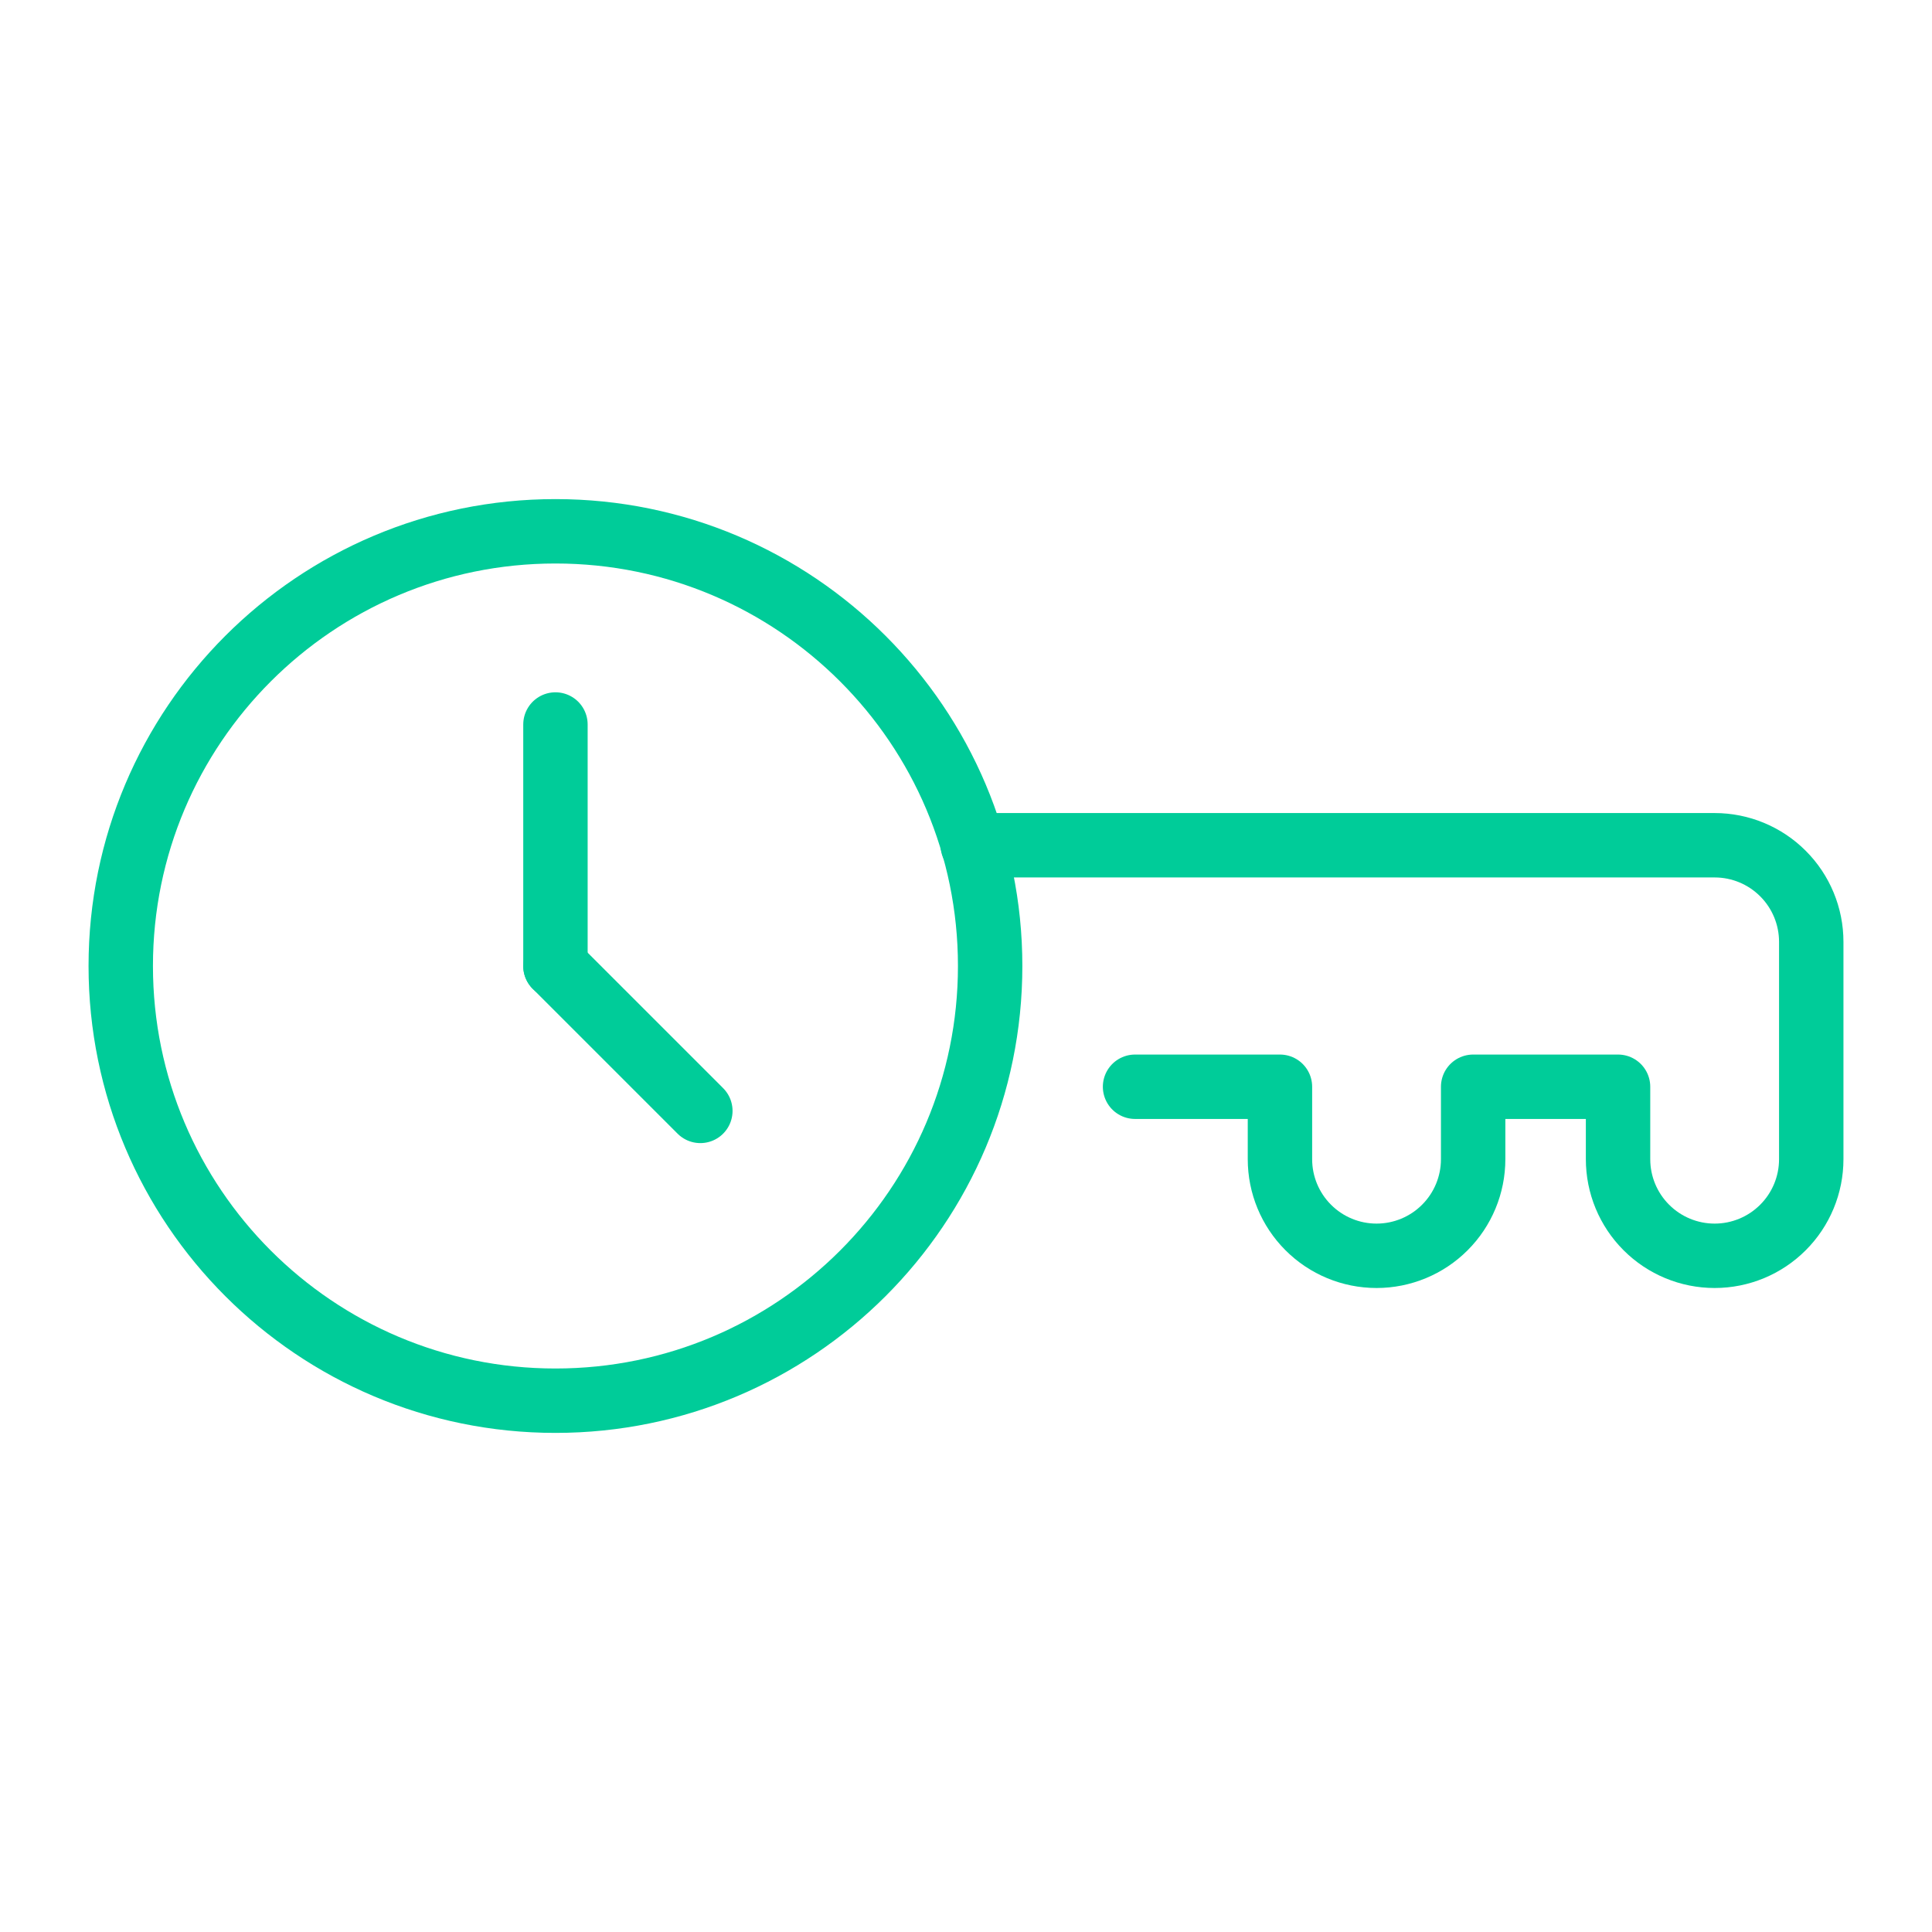 <svg width="60" height="60" viewBox="0 0 60 60" fill="none" xmlns="http://www.w3.org/2000/svg">
<path d="M17.25 43.5C24.706 43.5 30.75 37.456 30.75 30C30.75 22.544 24.706 16.5 17.25 16.5C9.794 16.5 3.75 22.544 3.75 30C3.75 37.456 9.794 43.5 17.25 43.5Z" stroke="#00CC99" stroke-width="2" stroke-linecap="round" stroke-linejoin="round"/>
<path d="M35.25 33.75H39.75V36C39.75 36.796 40.066 37.559 40.629 38.121C41.191 38.684 41.954 39 42.75 39C43.546 39 44.309 38.684 44.871 38.121C45.434 37.559 45.75 36.796 45.75 36V33.75H50.25V36C50.25 36.796 50.566 37.559 51.129 38.121C51.691 38.684 52.454 39 53.25 39C54.046 39 54.809 38.684 55.371 38.121C55.934 37.559 56.25 36.796 56.25 36V29.25C56.25 28.454 55.934 27.691 55.371 27.129C54.809 26.566 54.046 26.25 53.25 26.25H30.21" stroke="#00CC99" stroke-width="2" stroke-linecap="round" stroke-linejoin="round"/>
<path d="M17.25 30V22.5" stroke="#00CC99" stroke-width="2" stroke-linecap="round" stroke-linejoin="round"/>
<path d="M17.25 30L21.75 34.5" stroke="#00CC99" stroke-width="2" stroke-linecap="round" stroke-linejoin="round"/>
</svg>
